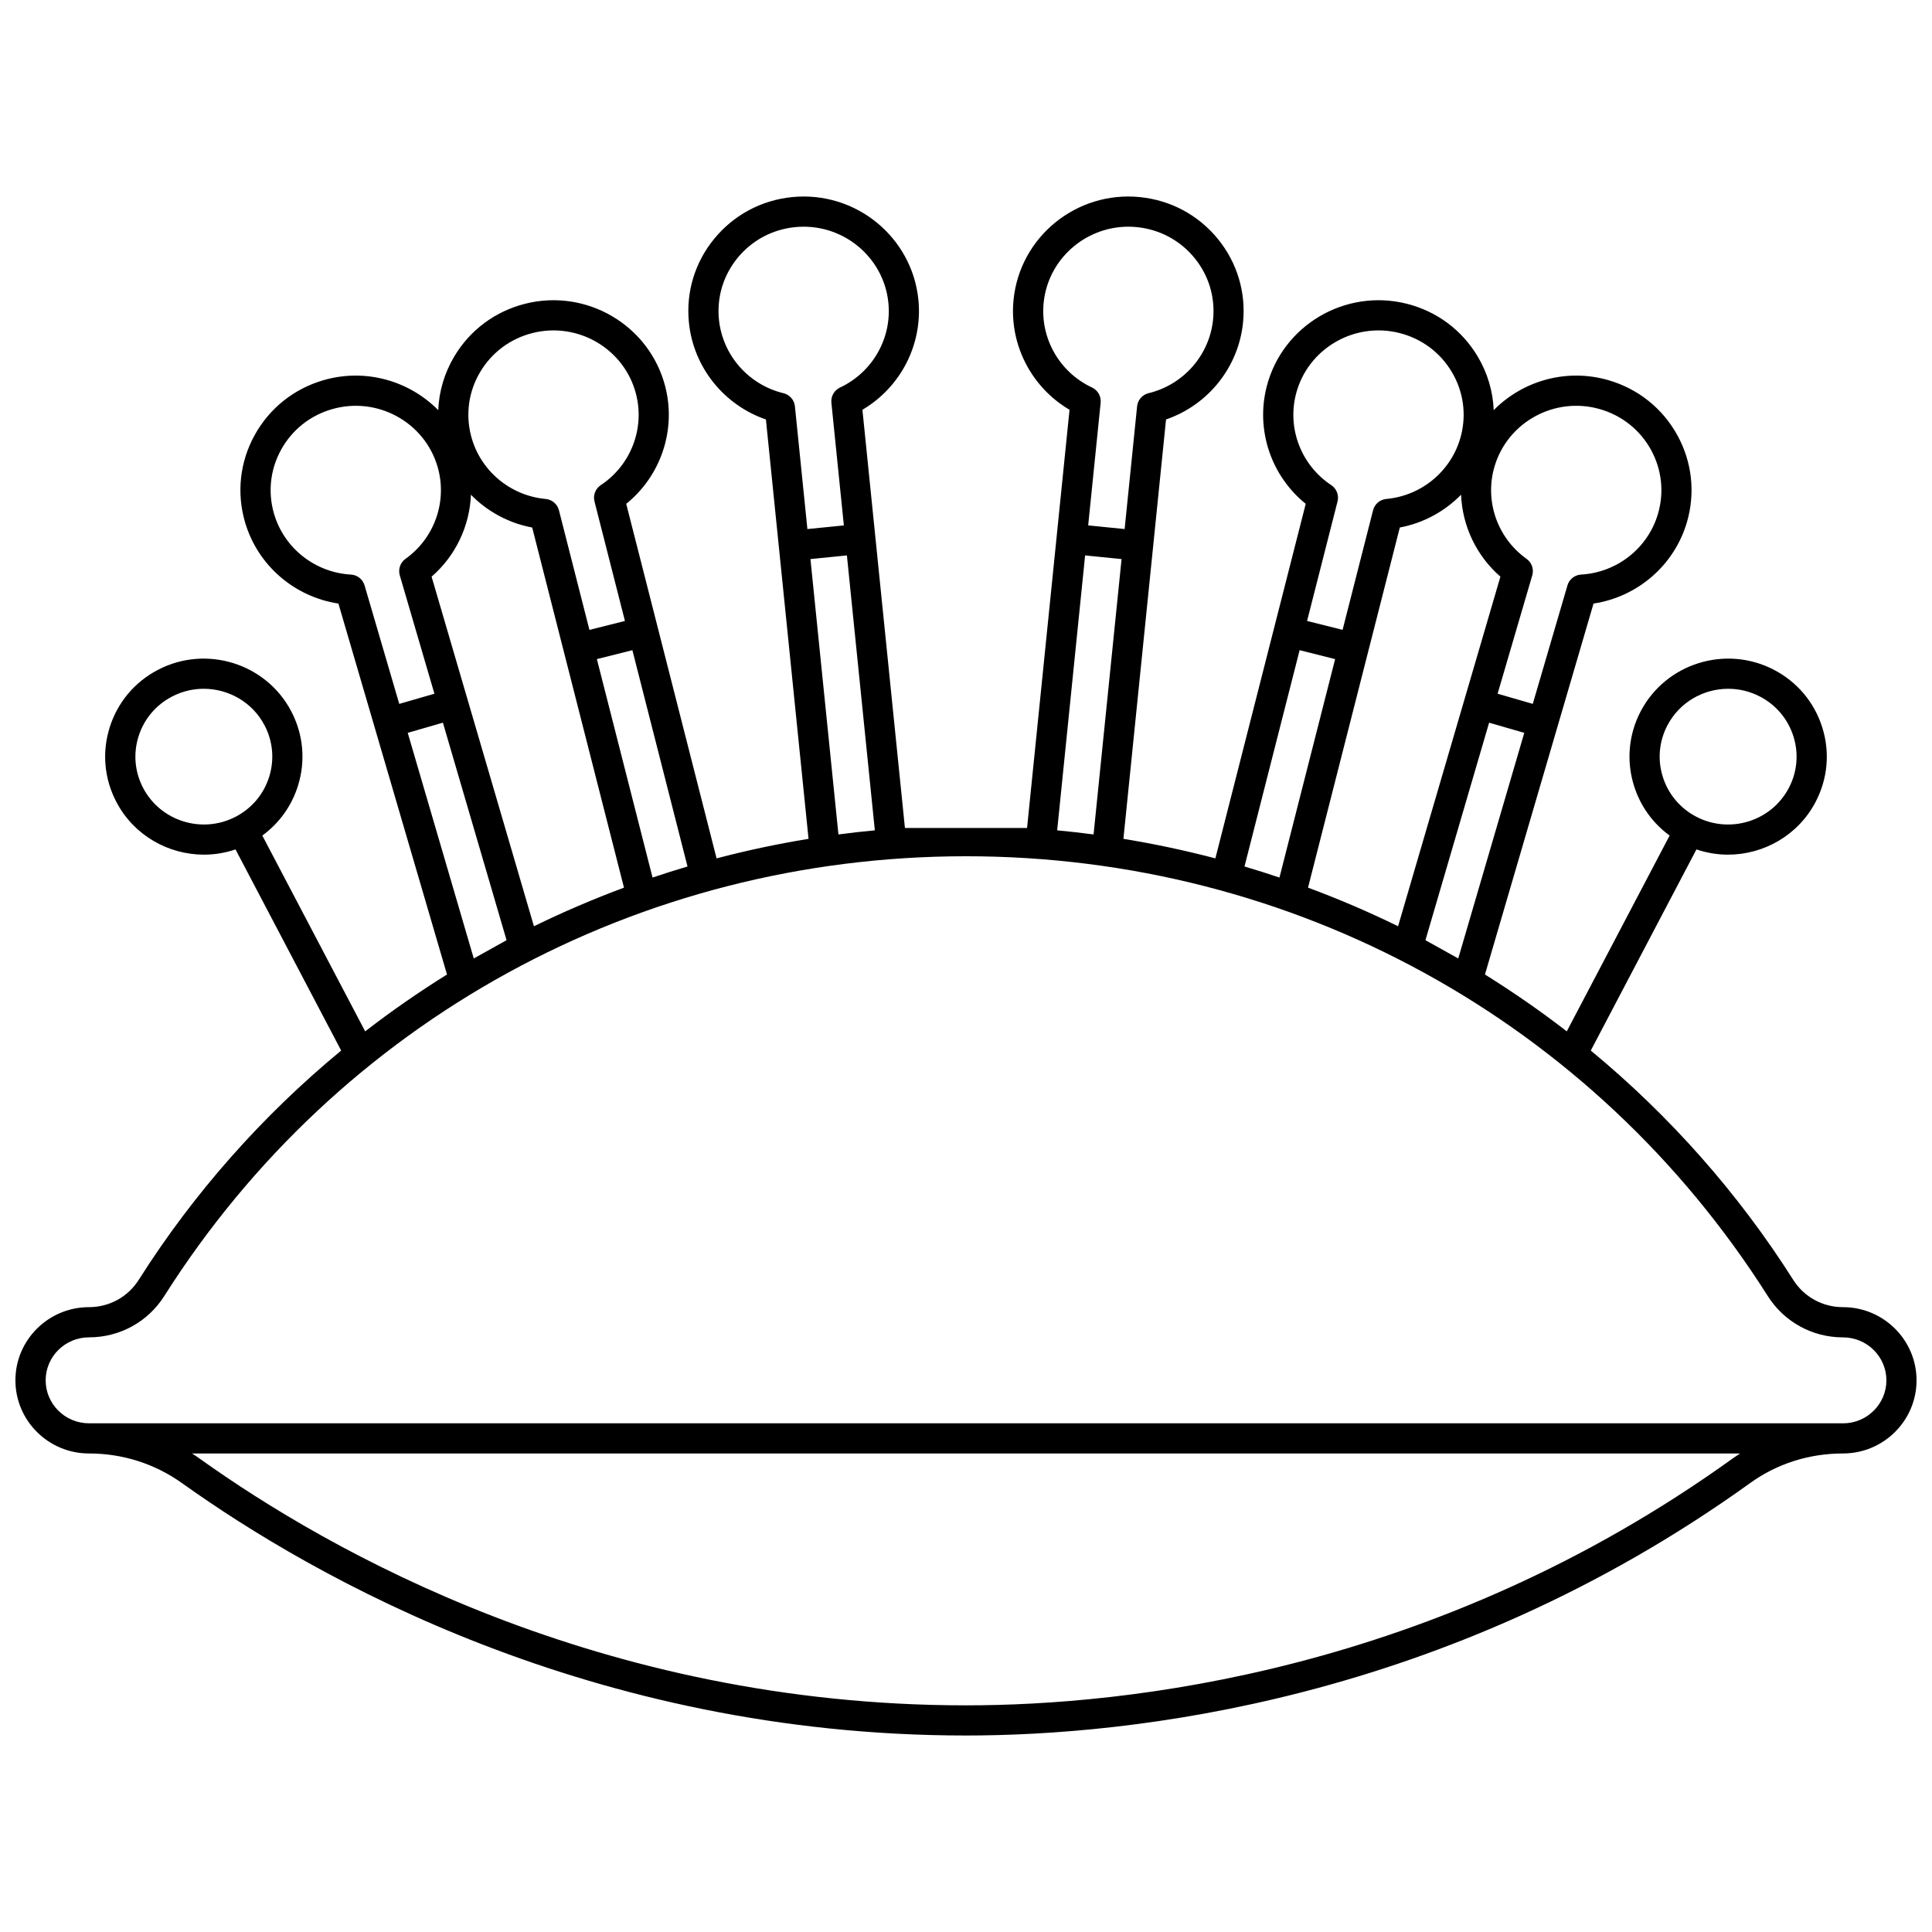 <?xml version="1.0" encoding="UTF-8"?>
<!-- Uploaded to: SVG Repo, www.svgrepo.com, Generator: SVG Repo Mixer Tools -->
<svg width="800px" height="800px" version="1.1" viewBox="144 144 512 512" xmlns="http://www.w3.org/2000/svg">
 <defs>
  <clipPath id="a">
   <path d="m148.09 196h503.81v408h-503.81z"/>
  </clipPath>
 </defs>
 <g clip-path="url(#a)">
  <path d="m632.41 490.41c-5.387 0-10.316-2.707-13.188-7.238-14.535-22.941-32.707-43.465-53.648-60.762l28-53.305c2.742 0.926 5.562 1.387 8.355 1.387 9.43 0 18.555-5.082 23.211-13.949 3.227-6.141 3.859-13.164 1.781-19.777-2.09-6.644-6.656-12.074-12.867-15.293-12.766-6.613-28.574-1.676-35.242 11.012-3.227 6.141-3.859 13.164-1.781 19.777 1.684 5.352 4.977 9.914 9.438 13.168l-27.258 51.891c-6.953-5.383-14.199-10.402-21.684-15.066l28.773-98.305c11.656-1.766 21.406-10.133 24.746-21.547 2.273-7.766 1.379-15.953-2.523-23.051-3.93-7.148-10.426-12.336-18.297-14.609-11.18-3.227-22.746 0.211-30.379 7.953-0.199-4.973-1.633-9.844-4.254-14.242-4.18-7.008-10.855-11.969-18.801-13.965-16.328-4.102-32.98 5.762-37.117 21.992-2.938 11.527 1.203 23.648 10.355 31.039l-23.945 93.957c-8.035-2.109-16.168-3.84-24.371-5.176l11.297-111.14c11.145-3.836 19.203-13.824 20.402-25.652 0.816-8.039-1.555-15.926-6.676-22.199-5.168-6.328-12.504-10.262-20.66-11.078-16.77-1.684-31.777 10.508-33.473 27.172-1.203 11.828 4.684 23.215 14.832 29.191l-11.254 110.82h-32.367l-11.266-110.82c10.145-5.977 16.031-17.363 14.832-29.191-1.695-16.664-16.703-28.855-33.473-27.172-8.156 0.816-15.492 4.754-20.66 11.078-5.125 6.273-7.496 14.16-6.676 22.199 1.203 11.828 9.262 21.816 20.402 25.652l11.297 111.14c-8.203 1.336-16.336 3.066-24.371 5.176l-23.945-93.957c9.152-7.394 13.293-19.512 10.355-31.039-4.137-16.23-20.789-26.094-37.117-21.992-7.945 1.996-14.621 6.957-18.801 13.965-2.621 4.398-4.055 9.273-4.254 14.242-7.633-7.742-19.203-11.18-30.379-7.953-7.871 2.273-14.367 7.461-18.297 14.609-3.902 7.098-4.797 15.285-2.523 23.051 3.34 11.414 13.09 19.781 24.746 21.547l28.773 98.305c-7.484 4.664-14.73 9.684-21.684 15.066l-27.258-51.891c4.465-3.254 7.758-7.816 9.438-13.168 2.078-6.613 1.445-13.637-1.781-19.777-6.664-12.688-22.473-17.625-35.242-11.012-6.211 3.215-10.777 8.648-12.867 15.293-2.078 6.613-1.445 13.637 1.781 19.777 4.656 8.867 13.777 13.949 23.211 13.949 2.797 0 5.613-0.457 8.355-1.387l28 53.305c-20.941 17.297-39.113 37.816-53.648 60.762-2.871 4.531-7.801 7.238-13.188 7.238-10.746 0-19.492 8.695-19.492 19.387 0 10.691 8.746 19.387 19.492 19.387 8.941 0 17.477 2.727 24.691 7.883 34.945 24.969 108.39 66.859 207.73 66.859 42.879 0 126.91-8.695 207.86-66.938 7.098-5.106 15.59-7.805 24.555-7.805 10.746 0 19.492-8.695 19.492-19.387-0.004-10.688-8.746-19.387-19.496-19.387zm-47.75-140.54c-1.438-4.566-1-9.418 1.23-13.66 3.231-6.152 9.562-9.676 16.109-9.676 2.828 0 5.695 0.656 8.371 2.043 4.305 2.231 7.473 5.992 8.914 10.59 1.438 4.566 1 9.418-1.23 13.66-4.629 8.809-15.609 12.23-24.484 7.633-4.297-2.231-7.465-5.992-8.91-10.59zm-378.24 10.59c-8.867 4.594-19.855 1.176-24.48-7.633-2.227-4.242-2.664-9.094-1.23-13.66 1.445-4.598 4.609-8.359 8.914-10.59 2.676-1.387 5.543-2.043 8.371-2.043 6.547 0 12.883 3.523 16.109 9.676 2.227 4.242 2.664 9.094 1.23 13.66-1.441 4.598-4.609 8.359-8.914 10.59zm324.03 37.543-8.691-4.844 16.871-57.641 9.32 2.691zm9.598-130.32c3.473-11.859 16.016-18.703 27.973-15.25 5.812 1.676 10.609 5.504 13.508 10.777 2.867 5.223 3.527 11.242 1.855 16.953-2.66 9.094-10.852 15.566-20.383 16.105-1.688 0.098-3.137 1.246-3.609 2.867l-9.191 31.398-9.32-2.691 9.184-31.367c0.48-1.633-0.129-3.391-1.516-4.379-7.742-5.523-11.16-15.336-8.5-24.414zm1.578 29.133-27.121 92.648c-7.785-3.812-15.754-7.219-23.863-10.23l24.324-95.438c6.277-1.176 11.91-4.277 16.234-8.691 0.336 8.254 4.031 16.164 10.426 21.711zm-54.188-48.355c3.051-11.973 15.355-19.242 27.418-16.211 5.871 1.477 10.801 5.137 13.879 10.305 3.051 5.117 3.922 11.109 2.453 16.875-2.34 9.18-10.297 15.934-19.801 16.801-1.688 0.152-3.094 1.352-3.508 2.996l-8.078 31.695-9.41-2.363 8.07-31.672c0.422-1.648-0.25-3.383-1.668-4.324-7.93-5.246-11.691-14.934-9.355-24.102zm0.977 67.844 9.41 2.367-14.754 57.887c-3.07-1.035-6.16-2.008-9.266-2.93zm-67.836-92.09c1.25-12.285 12.352-21.262 24.719-20.023 6.027 0.605 11.449 3.508 15.266 8.18 3.769 4.617 5.516 10.418 4.914 16.332-0.957 9.418-7.828 17.254-17.098 19.496-1.648 0.398-2.863 1.793-3.035 3.481l-3.305 32.523-9.66-0.969 3.305-32.512c0.172-1.691-0.742-3.305-2.281-4.027-8.633-4.031-13.781-13.066-12.824-22.48zm10.988 66.977 9.66 0.969-7.418 72.977c-3.207-0.422-6.426-0.789-9.648-1.09zm-55.723 72.855c-3.223 0.301-6.441 0.668-9.648 1.09l-7.418-72.977 9.66-0.969zm-17.875-79.84-3.305-32.523c-0.172-1.688-1.387-3.082-3.035-3.481-9.27-2.246-16.141-10.082-17.098-19.5-0.602-5.914 1.145-11.711 4.914-16.332 3.816-4.672 9.234-7.574 15.266-8.18 12.359-1.238 23.469 7.738 24.719 20.023 0.957 9.414-4.195 18.449-12.82 22.488-1.539 0.723-2.453 2.336-2.281 4.027l3.305 32.512zm-46.379 32.098 14.609 57.324c-3.106 0.918-6.195 1.895-9.266 2.93l-14.754-57.887zm-40.32-73.75c3.082-5.172 8.012-8.828 13.879-10.305 12.059-3.035 24.367 4.238 27.418 16.211 2.336 9.168-1.422 18.855-9.352 24.105-1.418 0.938-2.09 2.672-1.668 4.324l8.07 31.672-9.41 2.363-8.078-31.695c-0.418-1.641-1.824-2.84-3.508-2.996-9.504-0.871-17.461-7.621-19.801-16.801-1.473-5.766-0.602-11.762 2.449-16.879zm-2.465 32.555c4.324 4.418 9.961 7.519 16.234 8.691l24.324 95.438c-8.109 3.012-16.078 6.418-23.863 10.23l-27.121-92.648c6.398-5.551 10.094-13.461 10.426-21.711zm-28.188 24.027c-0.477-1.625-1.922-2.773-3.609-2.867-9.531-0.539-17.723-7.012-20.383-16.105-1.672-5.711-1.012-11.73 1.855-16.953 2.898-5.273 7.691-9.102 13.508-10.777 11.953-3.453 24.504 3.391 27.973 15.25 2.656 9.082-0.758 18.895-8.496 24.414-1.387 0.988-1.996 2.746-1.516 4.379l9.18 31.367-9.32 2.691zm11.438 39.074 9.32-2.691 16.871 57.641-8.691 4.844zm351.14 192.29c-79.133 56.934-161.27 65.434-203.19 65.434-97.109 0-168.91-40.957-203.07-65.371-0.668-0.477-1.352-0.934-2.039-1.375h410.23c-0.652 0.426-1.297 0.859-1.93 1.312zm29.223-9.309h-464.82c-6.34 0-11.496-5.109-11.496-11.391s5.156-11.391 11.496-11.391c8.141 0 15.598-4.094 19.941-10.953 46.23-72.977 125.66-116.54 212.47-116.54 86.812 0 166.24 43.57 212.47 116.55 4.348 6.859 11.801 10.953 19.941 10.953 6.34 0 11.496 5.109 11.496 11.391 0 6.277-5.156 11.387-11.496 11.387z"/>
 </g>
</svg>